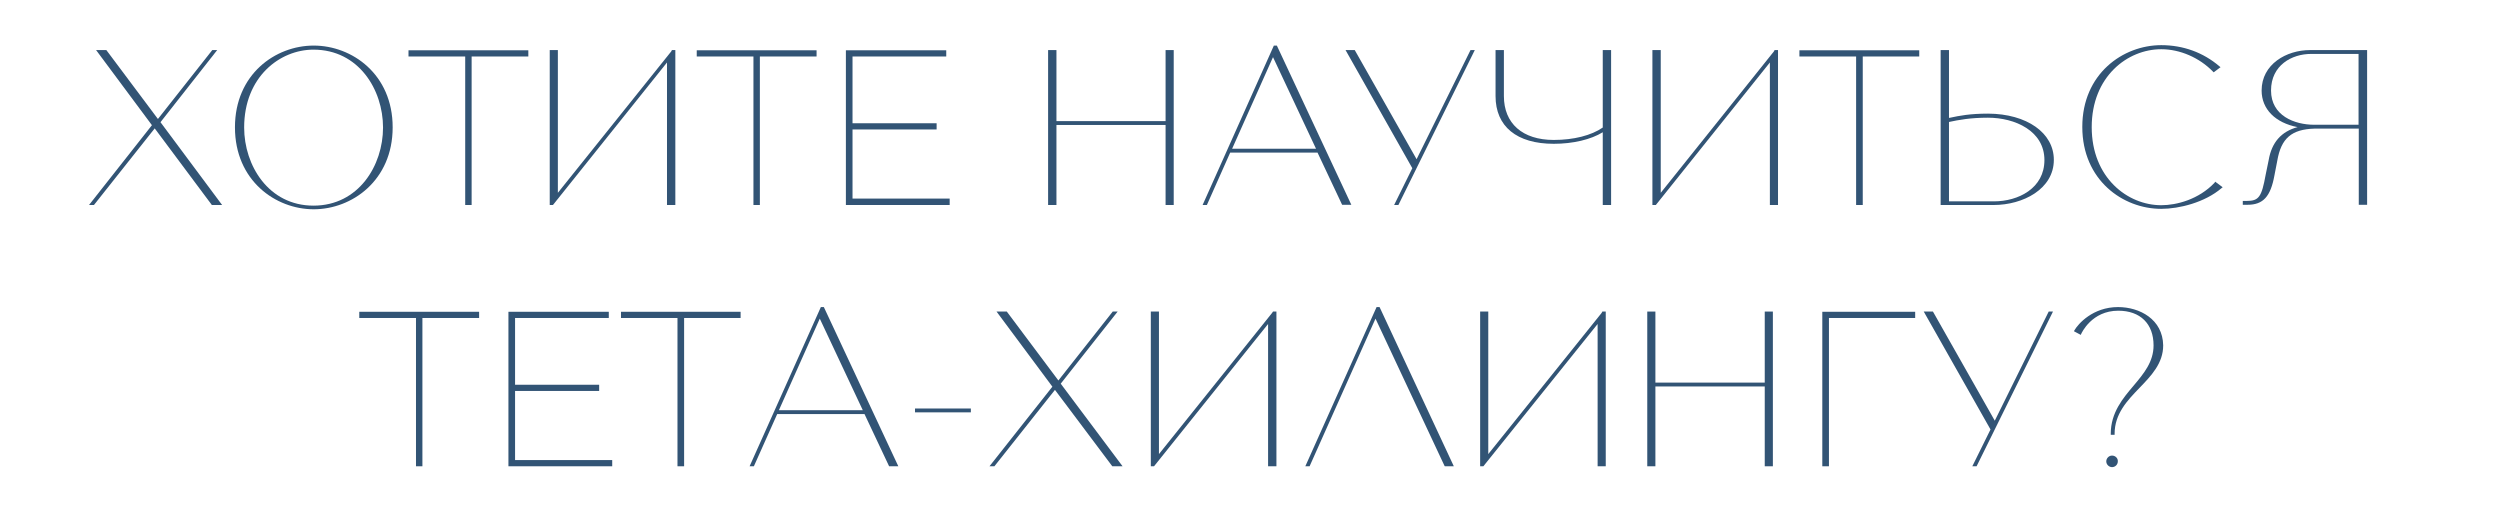 <?xml version="1.0" encoding="UTF-8"?> <svg xmlns="http://www.w3.org/2000/svg" xmlns:xlink="http://www.w3.org/1999/xlink" version="1.1" id="Layer_1" x="0px" y="0px" viewBox="0 0 1168.3 241.3" style="enable-background:new 0 0 1168.3 241.3;" xml:space="preserve"> <style type="text/css"> .st0{display:none;} .st1{display:inline;} .st2{fill:#325475;stroke:#325475;stroke-miterlimit:10;} .st3{fill:#325475;} </style> <g id="OeZzbz.tif" class="st0"> <image style="display:inline;overflow:visible;enable-background:new ;" width="542" height="219" id="Layer_0_00000156570807334884412400000000299298222458805157_" transform="matrix(1.597 0 0 1.597 0 0.153)"> </image> </g> <g class="st0"> <g class="st1"> <path class="st2" d="M62.6,18.5H12.5v72.9H9.8V17.7h55.6v73.8h-2.7V18.5z"></path> <path class="st2" d="M90.5,89.4h43.7v2H88.6V17.8h44.2v2H90.5V89.4z M90,53h38.3v2H90V53z"></path> <path class="st2" d="M150.9,60.9v30.5h-2.7V17.7h2.7h20.8c12.4,0,26.6,7.5,26.6,22.7h-3.3c0-14.8-12-21.9-23.2-21.9h-20.8v41.6 c4.5,1.5,10.6,2.2,18.8,2.2c12.7,0,25.2-6.8,25.2-21.9h3.3c0,13.9-12.1,22.7-28.3,22.7C161.8,63.1,155.5,62.5,150.9,60.9z"></path> <path class="st2" d="M271.6,83.6c-7.3,6.6-18.4,9.9-26.8,9.9c-16.5,0-35.1-13.2-35.1-39c0-25.8,18.6-38.9,35.1-38.9 c9.5,0,18.5,3.4,25.9,10.1l-2.3,1.8c-6.7-7.4-15.6-11-23.6-11c-14.9,0-31.7,12.8-31.7,38.1c0,25.4,16.9,38.2,31.7,38.2 c8,0,17.7-3.7,24.3-11L271.6,83.6z"></path> <path class="st2" d="M390.2,54.5c0,25.9-18.5,39-35.1,39c-16.5,0-35-13.2-35-39c0-25.8,18.5-38.9,35-38.9 C371.7,15.6,390.2,28.7,390.2,54.5z M386.8,54.5c0-25.3-16.8-38.1-31.7-38.1c-14.9,0-31.7,12.8-31.7,38.1 c0,25.4,16.8,38.2,31.7,38.2C370.1,92.7,386.8,79.9,386.8,54.5z"></path> <path class="st2" d="M459,52.8h-50.1v38.6h-2.7V17.7h2.7V52H459V17.7h2.7v73.8H459V52.8z"></path> <path class="st2" d="M475.9,91.4l31.7-75.9h0.7l33,75.9h-3l-11.1-25.3h-39.9l-10.5,25.3H475.9z M487.7,65.3h39.2l-20.1-46 L487.7,65.3z"></path> <path class="st2" d="M550.1,91.4l31.7-75.9h0.7l33,75.9h-3L581,19.4l-30,72.1H550.1z"></path> <path class="st2" d="M678.4,70.2c0,14.2-14,21.3-26.6,21.3h-23.4V17.7h2.7v32.9c4.3-0.9,9-2.2,18.1-2.2 C666.1,48.5,678.4,57.2,678.4,70.2z M649.2,49.2c-8.2,0-13.6,1.2-18,2.2v39.1h20.7c11.3,0,23.2-6.5,23.2-20.4 C675.1,56.2,662.3,49.2,649.2,49.2z"></path> <path class="st2" d="M746.3,52.8h-50.1v38.6h-2.7V17.7h2.7V52h50.1V17.7h2.7v73.8h-2.7V52.8z"></path> <path class="st2" d="M763.2,91.4l31.7-75.9h0.7l33,75.9h-3l-11.1-25.3h-39.9l-10.5,25.3H763.2z M775,65.3h39.2l-20.1-46L775,65.3z "></path> <path class="st2" d="M837.4,90.6h1.3c6,0,7.3-2.5,9-13.2l1.4-7.1c1.5-9.2,6.5-14.4,15.1-16.1c-10.8-1.4-18.2-7.9-18.2-17.6 c0-12.7,11.3-19,21.3-19h25.2v73.8h-2.7V54.6h-20.3c-11.3,0.3-15.7,5.5-17.3,16l-1.3,6.9c-1.9,10.9-5.4,13.9-11.7,13.9h-1.7V90.6z M869.2,53.8h20.4V18.5h-21.9c-9,0-18.5,5.8-18.5,18.2C849.2,48.6,858.9,53.8,869.2,53.8z"></path> <path class="st2" d="M26.3,217.7v-72.6l0.9,0.9H0.8v-2h52.9v2H27.3l0.9-0.9v72.6H26.3z"></path> <path class="st2" d="M69.9,215.7h43.7v2H67.9V144h44.2v2H69.9V215.7z M69.4,179.3h38.3v2H69.4V179.3z"></path> <path class="st2" d="M143.9,217.7v-72.6l0.9,0.9h-26.4v-2h52.9v2H145l0.9-0.9v72.6H143.9z"></path> <path class="st2" d="M176.6,217.7l31.7-75.9h0.7l33,75.9h-3l-11.1-25.3h-39.9l-10.5,25.3H176.6z M188.3,191.6h39.2l-20.1-46 L188.3,191.6z"></path> <path class="st2" d="M250.7,190.8h24.2v0.8h-24.2V190.8z"></path> <path class="st2" d="M348.6,209.9c-7.3,6.6-18.4,9.9-26.8,9.9c-16.5,0-35.1-13.2-35.1-39c0-25.8,18.6-38.9,35.1-38.9 c9.5,0,18.5,3.4,25.9,10.1l-2.3,1.8c-6.7-7.4-15.6-11-23.6-11c-14.9,0-31.7,12.8-31.7,38.1c0,25.4,16.9,38.2,31.7,38.2 c8,0,17.7-3.7,24.3-11L348.6,209.9z"></path> <path class="st2" d="M373.8,215.7h43.7v2h-45.7V144H416v2h-42.2V215.7z M373.3,179.3h38.3v2h-38.3V179.3z"></path> <path class="st2" d="M490.9,209.9c-7.3,6.6-18.4,9.9-26.8,9.9c-16.5,0-35.1-13.2-35.1-39c0-25.8,18.6-38.9,35.1-38.9 c9.5,0,18.5,3.4,25.9,10.1l-2.3,1.8c-6.7-7.4-15.6-11-23.6-11c-14.9,0-31.7,12.8-31.7,38.1c0,25.4,16.9,38.2,31.7,38.2 c8,0,17.7-3.7,24.3-11L490.9,209.9z"></path> <path class="st2" d="M514.1,217.7V144h2v73.7H514.1z"></path> <path class="st2" d="M533.9,216.9h1.3c6,0,7.3-2.5,9-13.2l1.4-7.1c1.5-9.2,6.5-14.4,15.1-16.1c-10.8-1.4-18.2-7.9-18.2-17.6 c0-12.7,11.3-19,21.3-19h25.2v73.8h-2.7v-36.8h-20.3c-11.3,0.3-15.7,5.5-17.3,16l-1.3,6.9c-1.9,10.9-5.4,13.9-11.7,13.9h-1.7 V216.9z M565.8,180h20.4v-35.2h-21.9c-9,0-18.5,5.8-18.5,18.2C545.8,174.9,555.5,180,565.8,180z"></path> </g> </g> <g> <polygon class="st3" points="101.5,23.4 99.2,23.4 73.8,55.6 49.7,23.4 44.9,23.4 71,58.5 41.6,95.8 43.9,95.8 72.3,60 99,95.8 103.8,95.8 75,57.1 "></polygon> <path class="st3" d="M183.5,59.5c0-24.8-19-38.2-36.9-38.2c-17.9,0-36.8,13.4-36.8,38.2c0,24.9,19,38.3,36.8,38.3 C164.4,97.8,183.5,84.4,183.5,59.5z M146.5,23.2c21.1,0,32.5,18.7,32.5,36.4c0,17.7-11.4,36.5-32.5,36.5c-21,0-32.4-18.8-32.4-36.5 C114.1,35.9,130.8,23.2,146.5,23.2z"></path> <polygon class="st3" points="217.4,95.8 220.4,95.8 220.4,26.4 246.9,26.4 246.9,23.5 190.9,23.5 190.9,26.4 217.4,26.4 "></polygon> <polygon class="st3" points="311.7,29.2 311.7,95.8 315.6,95.8 315.6,23.4 314,23.4 313.7,24 260.7,90.1 260.7,23.4 256.9,23.4 256.9,95.8 258.4,95.8 "></polygon> <polygon class="st3" points="352.1,95.8 355.1,95.8 355.1,26.4 381.6,26.4 381.6,23.5 325.6,23.5 325.6,26.4 352.1,26.4 "></polygon> <polygon class="st3" points="443.8,92.8 398.4,92.8 398.4,60.5 437.7,60.5 437.7,57.6 398.4,57.6 398.4,26.4 442.2,26.4 442.2,23.5 395.3,23.5 395.3,95.8 443.8,95.8 "></polygon> <polygon class="st3" points="493.7,58.4 544.7,58.4 544.7,95.8 548.5,95.8 548.5,23.4 544.7,23.4 544.7,56.6 493.7,56.6 493.7,23.4 489.8,23.4 489.8,95.8 493.7,95.8 "></polygon> <path class="st3" d="M574.9,71.3h40.8l11.5,24.4h4.3l-34.8-74.4h-1.4L562,95.8h2L574.9,71.3z M575.8,69.5l19.1-42.8l20.1,42.8 H575.8z"></path> <polygon class="st3" points="662,74.4 633.1,23.4 628.8,23.4 660,78.6 651.5,95.8 653.5,95.8 689.2,23.4 687.2,23.4 "></polygon> <path class="st3" d="M749,59.6c-5.3,3.7-13.6,5.8-22.9,5.8c-14.6,0-23.3-7.7-23.3-20.5V23.4h-3.9v21.5c0,14.2,9.9,22.3,27.2,22.3 c9,0,17.4-2,22.9-5.4v34h3.9V23.4H749V59.6z"></path> <polygon class="st3" points="829,24 776.1,90.1 776.1,23.4 772.2,23.4 772.2,95.8 773.8,95.8 827.1,29.2 827.1,95.8 830.9,95.8 830.9,23.4 829.3,23.4 "></polygon> <polygon class="st3" points="840.9,26.4 867.4,26.4 867.4,95.8 870.5,95.8 870.5,26.4 896.9,26.4 896.9,23.5 840.9,23.5 "></polygon> <path class="st3" d="M929.1,53.1c-8.6,0-13.5,1-17.7,1.9l-0.6,0.1V23.4h-3.9v72.4h24.8c13.6,0,28.1-7.4,28.1-21.1 C959.8,62.1,947.2,53.2,929.1,53.1z M910.8,57c4.7-1,10.1-2,18.2-2c12.7,0,26.4,6.2,26.4,19.8c0,13.2-12.2,19.3-23.6,19.3h-21V57z"></path> <path class="st3" d="M1034.9,85.4c-7.4,7.8-17.7,10.5-24.9,10.5c-15.7,0-32.5-12.8-32.5-36.5c0-23.6,16.7-36.4,32.5-36.4 c8.7,0,17.8,3.9,24.2,10.5l0.3,0.3l3.2-2.4l-0.5-0.4c-7.6-6.5-17-9.9-27.2-9.9c-17.9,0-36.9,13.4-36.9,38.2 c0,24.9,19,38.3,36.9,38.3c8.4,0,20.4-3,28.2-9.7l0.5-0.4l-3.5-2.6L1034.9,85.4z"></path> <path class="st3" d="M1079.5,23.4c-11,0-22.6,6.6-22.6,18.9c0,8.7,6.4,15.1,16.8,17.1c-7.7,2.1-12.1,7.2-13.5,15.4l-1.4,6.8 c-1.9,10.5-3.2,12.3-8.9,12.3h-1.8v1.8h2.2c7.3,0,10.8-3.8,12.6-13.8l1.3-6.7c1.8-10.6,6.7-14.8,17.5-15.1h20.6v35.6h3.9V23.4 H1079.5z M1061.3,42.3c0-11.8,9.7-17.1,18.7-17.1h22.2v33.1h-20.7C1072.3,58.3,1061.3,54.1,1061.3,42.3z"></path> <polygon class="st3" points="167.9,148.6 194.4,148.6 194.4,217.9 197.4,217.9 197.4,148.6 223.9,148.6 223.9,145.7 167.9,145.7 "></polygon> <polygon class="st3" points="240.7,182.7 280,182.7 280,179.8 240.7,179.8 240.7,148.6 284.5,148.6 284.5,145.7 237.6,145.7 237.6,217.9 286.1,217.9 286.1,215 240.7,215 "></polygon> <polygon class="st3" points="290.2,148.6 316.6,148.6 316.6,217.9 319.7,217.9 319.7,148.6 346.1,148.6 346.1,145.7 290.2,145.7 "></polygon> <path class="st3" d="M383.6,143.5l-33.3,74.4h2l10.9-24.4H404l11.5,24.4h4.3L385,143.5H383.6z M364,191.7l19.1-42.8l20.1,42.8H364z "></path> <rect x="427.6" y="190.9" class="st3" width="26.1" height="1.8"></rect> <polygon class="st3" points="522.3,145.6 520,145.6 494.6,177.8 470.5,145.6 465.7,145.6 491.8,180.7 462.4,217.9 464.7,217.9 493,182.2 519.8,217.9 524.6,217.9 495.7,179.3 "></polygon> <polygon class="st3" points="594.5,146.2 541.6,212.2 541.6,145.6 537.8,145.6 537.8,217.9 539.3,217.9 592.6,151.4 592.6,217.9 596.5,217.9 596.5,145.6 594.9,145.6 "></polygon> <polygon class="st3" points="643.3,143.5 610,217.9 612,217.9 642.8,148.9 675,217.6 675.2,217.9 679.4,217.9 644.7,143.5 "></polygon> <polygon class="st3" points="748.5,146.2 695.5,212.2 695.5,145.6 691.7,145.6 691.7,217.9 693.2,217.9 746.6,151.4 746.6,217.9 750.4,217.9 750.4,145.6 748.8,145.6 "></polygon> <polygon class="st3" points="824.7,178.8 773.6,178.8 773.6,145.6 769.8,145.6 769.8,217.9 773.6,217.9 773.6,180.6 824.7,180.6 824.7,217.9 828.5,217.9 828.5,145.6 824.7,145.6 "></polygon> <polygon class="st3" points="851.6,217.9 854.7,217.9 854.7,148.6 895,148.6 895,145.7 851.6,145.7 "></polygon> <polygon class="st3" points="932.2,196.6 903.3,145.6 899,145.6 930.2,200.7 921.7,217.9 923.7,217.9 959.4,145.6 957.4,145.6 "></polygon> <path class="st3" d="M989.8,143.5c-11.8,0-18.7,7.9-20.4,10.9l-0.2,0.4l3.2,1.7l0.2-0.5c0.2-0.4,4.9-10.8,17.3-10.8 c10.3,0,16.5,6.1,16.5,16.2c0,7.7-4.5,13.1-9.3,18.8c-5,5.9-10.7,12.6-10.7,22.5v0.5h1.8v-0.5c0-9.3,5.9-15.5,11.6-21.4 c5.5-5.7,11.1-11.5,11.1-19.9C1010.7,149.2,999.9,143.5,989.8,143.5z"></path> <path class="st3" d="M987,212.9c-1.5,0-2.7,1.3-2.7,2.7c0,1.5,1.3,2.7,2.7,2.7c1.5,0,2.7-1.2,2.7-2.7 C989.8,214.1,988.5,212.9,987,212.9z"></path> </g> </svg> 
